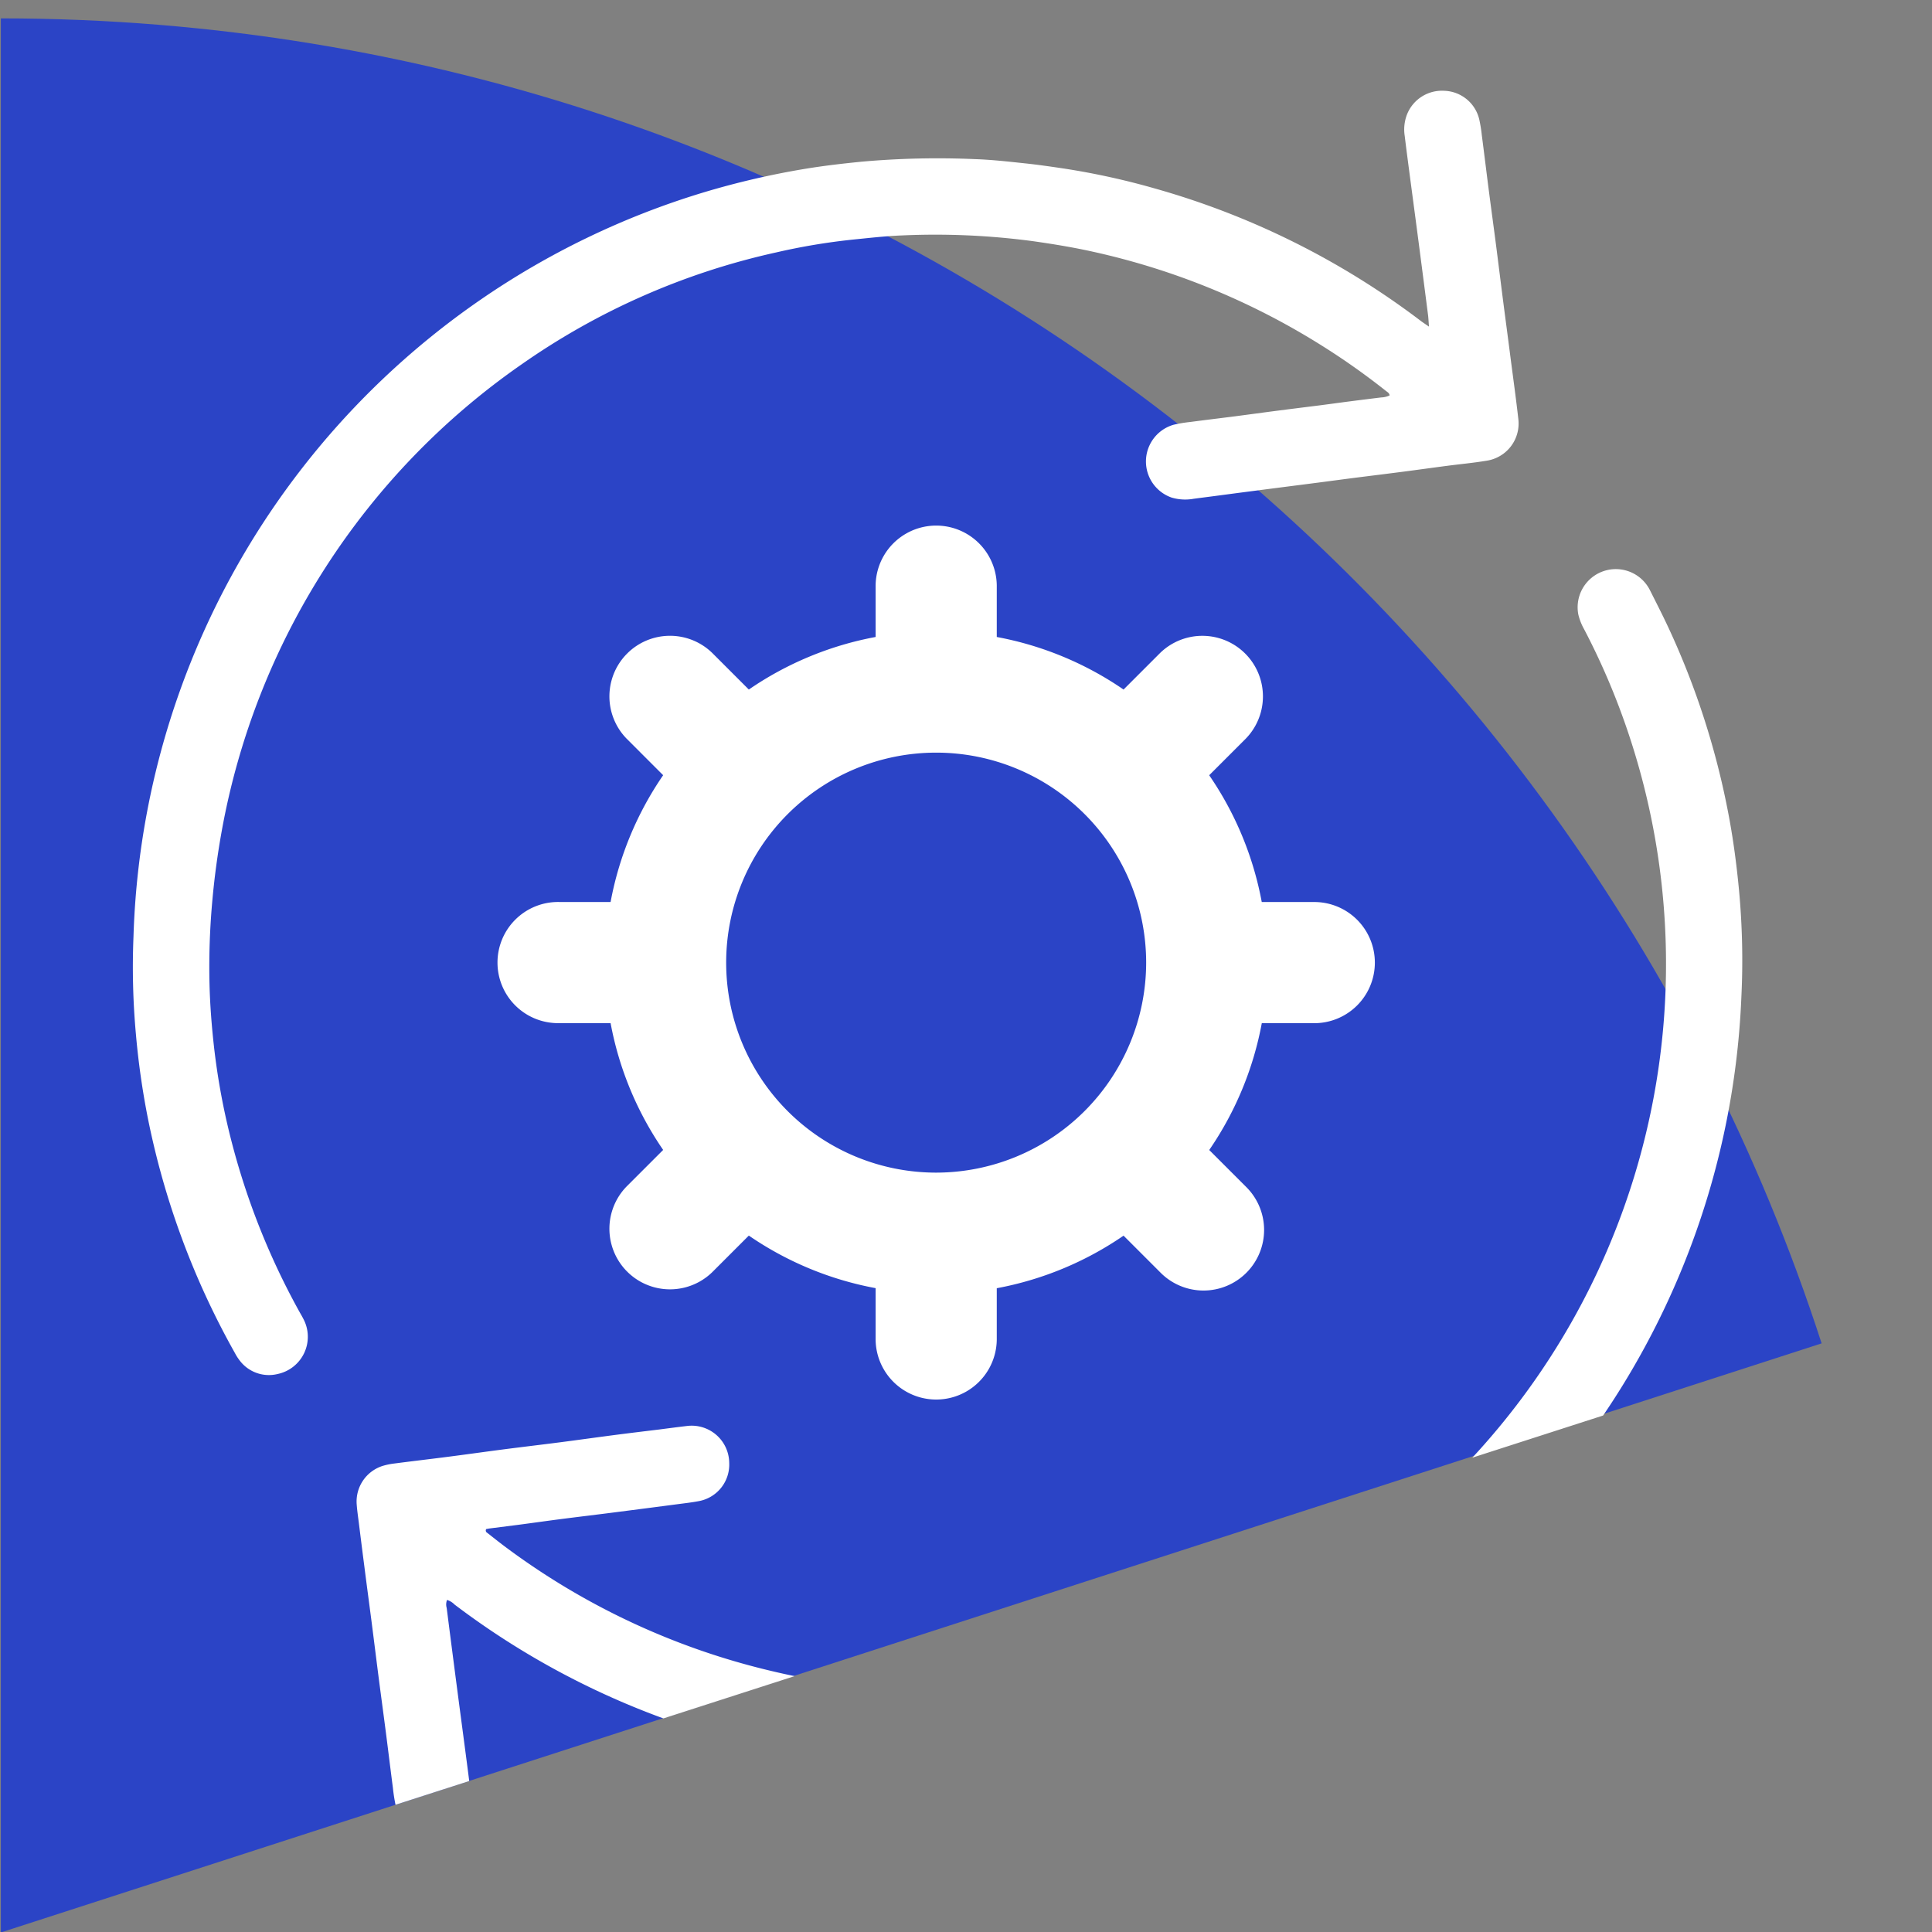 <svg xmlns="http://www.w3.org/2000/svg" xmlns:xlink="http://www.w3.org/1999/xlink" width="160" height="160" viewBox="0 0 160 160">
  <rect x="0" y="0" width="160" height="160" fill="#808080" stroke="none"/>
  <defs>
    <clipPath id="clip-path">
      <rect id="Rectangle_255" data-name="Rectangle 255" width="160" height="160" transform="translate(981 1002)" fill="#fff"/>
    </clipPath>
    <clipPath id="clip-path-2">
      <path id="Path_710" data-name="Path 710" d="M344.068,2141l159.907-51.545V1980.437H344.068Z" transform="translate(637 -1516)" fill="none" stroke="#fff" stroke-width="1"/>
    </clipPath>
  </defs>
  <g id="Mask_Group_45" data-name="Mask Group 45" transform="translate(-981 -1002)" clip-path="url(#clip-path)">
    <path id="shutterstock_125338145" d="M55.427,0v158.51l0,.006,150.788-48.786C185.593,46.1,125.937,0,55.427,0" transform="translate(925.644 1003.522)" fill="#2b44c6"/>
    <g id="Mask_Group_44" data-name="Mask Group 44" transform="translate(0 537)" clip-path="url(#clip-path-2)">
      <g id="Group_438" data-name="Group 438" transform="translate(-1023 -2478.981)">
        <path id="Path_521" data-name="Path 521" d="M484.945,403.91h4.279a5.017,5.017,0,1,0,0-10.033h-4.279a27.352,27.352,0,0,0-4.353-10.5l3.028-3.028a5.017,5.017,0,0,0-7.095-7.094L473.5,376.28a27.351,27.351,0,0,0-10.5-4.353v-4.279a5.017,5.017,0,0,0-10.033,0v4.279a27.353,27.353,0,0,0-10.5,4.353l-3.028-3.028a5.017,5.017,0,0,0-7.095,7.094l3.028,3.028a27.351,27.351,0,0,0-4.353,10.5h-4.279a5.017,5.017,0,1,0,0,10.033h4.279a27.35,27.35,0,0,0,4.353,10.5l-3.028,3.028a5.017,5.017,0,0,0,7.095,7.094l3.028-3.028a27.353,27.353,0,0,0,10.5,4.353v4.279a5.017,5.017,0,0,0,10.033,0V425.86a27.351,27.351,0,0,0,10.5-4.353l3.028,3.028a5.017,5.017,0,1,0,7.095-7.094l-3.028-3.028a27.349,27.349,0,0,0,4.353-10.5m-26.967,12.374a17.391,17.391,0,1,1,17.391-17.391,17.41,17.41,0,0,1-17.391,17.391" transform="translate(1623.548 2624.806)" fill="#fff"/>
        <path id="Path_555" data-name="Path 555" d="M107.342,19.534c-.034-.429-.044-.691-.077-.951q-.387-3.022-.782-6.043c-.243-1.861-.493-3.72-.738-5.581-.141-1.073-.283-2.145-.413-3.219a3.456,3.456,0,0,1,.184-1.759A3.112,3.112,0,0,1,108.6.006a3.076,3.076,0,0,1,2.909,2.385,12.128,12.128,0,0,1,.21,1.306c.2,1.533.385,3.067.583,4.6s.41,3.063.608,4.6.385,3.067.583,4.6.405,3.064.6,4.6c.222,1.708.46,3.414.653,5.125a3.115,3.115,0,0,1-2.646,3.421c-1.088.181-2.189.282-3.283.425-1.182.154-2.362.32-3.544.474s-2.366.3-3.548.448-2.364.309-3.546.463q-1.28.166-2.561.329-1.773.228-3.546.458c-.832.108-1.663.22-2.495.329-.569.075-1.139.146-1.707.222a3.963,3.963,0,0,1-1.835-.095,3.165,3.165,0,0,1,.153-6.032,11.17,11.17,0,0,1,1.369-.229c1.182-.155,2.365-.3,3.547-.448,1.2-.156,2.406-.322,3.61-.478,1.182-.153,2.365-.3,3.547-.448.854-.11,1.706-.229,2.56-.339s1.708-.217,2.562-.321a1.8,1.8,0,0,0,.7-.166c-.028-.21-.2-.287-.327-.39a58.881,58.881,0,0,0-5.527-3.885A59.754,59.754,0,0,0,79.5,13.33c-1.637-.363-3.292-.634-4.954-.87A61.1,61.1,0,0,0,63.7,11.984c-1.366.051-2.729.212-4.092.347a52.565,52.565,0,0,0-6.329,1.061A58.811,58.811,0,0,0,32.2,22.659,60.028,60.028,0,0,0,7.37,61.269q-.539,2.968-.8,5.971a60.507,60.507,0,0,0-.221,6.686c.04,1.7.169,3.4.355,5.087a56.988,56.988,0,0,0,1.522,8.2,59.99,59.99,0,0,0,5.609,13.977c.1.174.2.345.288.522a3.151,3.151,0,0,1-2.129,4.564,3.032,3.032,0,0,1-3.177-1.162,3.947,3.947,0,0,1-.354-.559,66.155,66.155,0,0,1-7.221-19.48,64.91,64.91,0,0,1-.987-6.947,61.465,61.465,0,0,1-.2-8.077A66.493,66.493,0,0,1,47.318,8.406a67.59,67.59,0,0,1,8.376-1.94c1.546-.255,3.1-.434,4.663-.589a70.833,70.833,0,0,1,9.4-.211c1.366.046,2.73.2,4.091.345,1.031.107,2.058.256,3.084.407a60.933,60.933,0,0,1,7.691,1.673,66.021,66.021,0,0,1,22.048,10.978c.171.129.351.245.668.465" transform="translate(2015 2951.494)" fill="#fff"/>
        <path id="Path_556" data-name="Path 556" d="M141.578,372.079a1.037,1.037,0,0,0-.029.667q.453,3.547.917,7.093c.289,2.211.587,4.42.872,6.631.079.613.159,1.228.188,1.844a3.146,3.146,0,0,1-6.191.841,13.606,13.606,0,0,1-.239-1.5c-.2-1.532-.385-3.066-.583-4.6s-.407-3.063-.605-4.6-.386-3.066-.584-4.6-.406-3.063-.6-4.6q-.23-1.773-.449-3.548c-.063-.5-.14-1.007-.177-1.513a3.094,3.094,0,0,1,2.15-3.214,5.548,5.548,0,0,1,.905-.191c1.532-.2,3.066-.378,4.6-.576s3.061-.415,4.593-.613,3.066-.378,4.6-.576,3.061-.414,4.593-.613c1.2-.156,2.409-.3,3.614-.447.766-.1,1.532-.2,2.3-.291a3.111,3.111,0,0,1,3.494,3.062,3.076,3.076,0,0,1-2.494,3.157c-.584.113-1.178.179-1.769.257q-2.495.328-4.99.647c-1.533.2-3.067.38-4.6.577-1.2.155-2.406.326-3.609.485-.788.1-1.577.2-2.365.3-.106.013-.21.038-.3.054a.217.217,0,0,0,.084.308c.469.368.935.741,1.413,1.1a59.782,59.782,0,0,0,22.163,10.353,55.6,55.6,0,0,0,5.725,1.058c1.663.216,3.333.376,5.011.461,1.392.071,2.783.119,4.174.078q1.986-.058,3.968-.226c1.341-.113,2.682-.251,4.013-.446,1.9-.279,3.778-.667,5.642-1.134a58.319,58.319,0,0,0,20.039-9.211,60.137,60.137,0,0,0,21.55-70.518,58.672,58.672,0,0,0-2.852-6.337,4.713,4.713,0,0,1-.484-1.227,3.162,3.162,0,0,1,5.9-2.076c.535,1.065,1.08,2.126,1.583,3.207a65.486,65.486,0,0,1,4.964,15.47c.391,2.061.663,4.139.861,6.229a62.617,62.617,0,0,1,.194,8.87A66.539,66.539,0,0,1,215.9,376.832a64.777,64.777,0,0,1-19.216,7.515c-2.071.453-4.156.816-6.261,1.065-1.514.179-3.03.306-4.552.4-1.435.088-2.87.1-4.306.1-1.548,0-3.092-.086-4.631-.233-1.406-.134-2.814-.264-4.213-.457-1.9-.262-3.787-.626-5.656-1.069a66.231,66.231,0,0,1-24.867-11.693,1.454,1.454,0,0,0-.615-.378" transform="translate(1899.444 2704.401)" fill="#fff"/>
      </g>
    </g>
  </g>
</svg>
